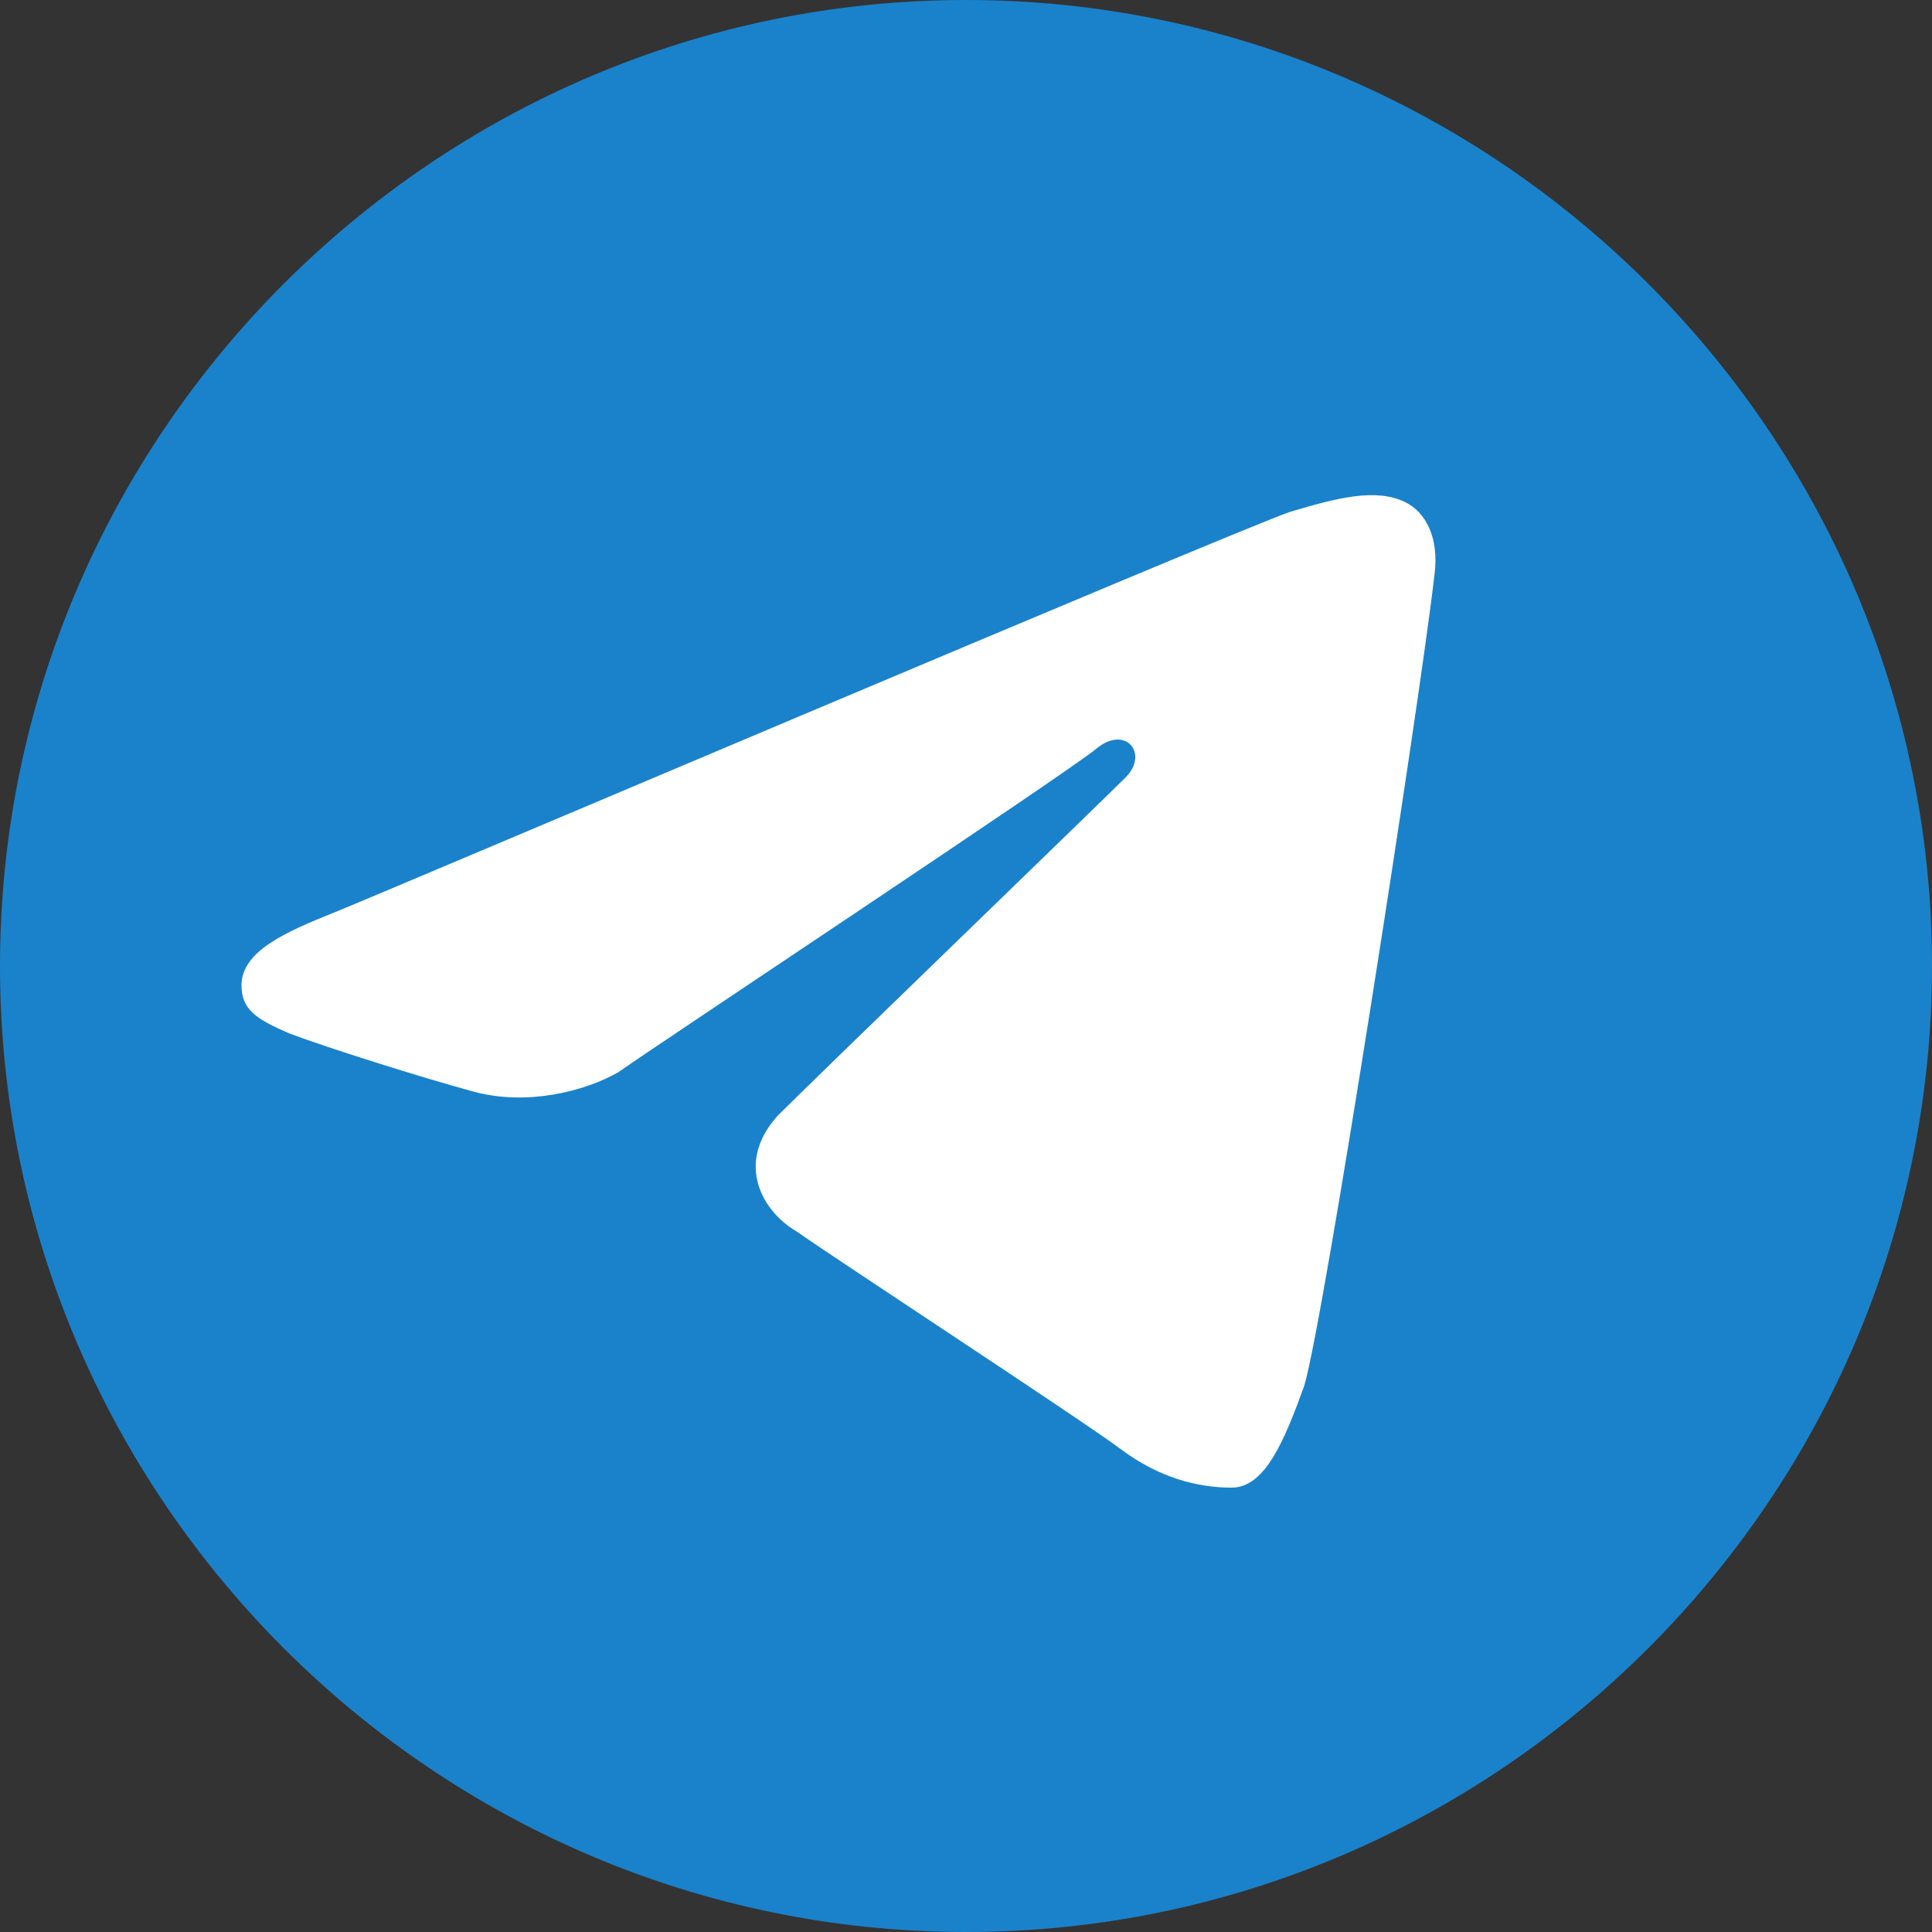 <?xml version="1.0" encoding="UTF-8"?> <!-- Generator: Adobe Illustrator 26.1.0, SVG Export Plug-In . SVG Version: 6.00 Build 0) --> <svg xmlns="http://www.w3.org/2000/svg" xmlns:xlink="http://www.w3.org/1999/xlink" id="Слой_1" x="0px" y="0px" viewBox="0 0 40 40" style="enable-background:new 0 0 40 40;" xml:space="preserve"><rect x="0" y="0" width="40" height="40" fill="#333333" stroke="none"/> <style type="text/css"> .st0{fill-rule:evenodd;clip-rule:evenodd;fill:#1A82CB;} .st1{fill:#FFFFFF;} </style> <path class="st0" d="M20,40c11,0,20-9,20-20C40,9,31,0,20,0S0,9,0,20C0,31,9,40,20,40z"></path> <path class="st1" d="M27,28.7c0.4-1.3,2.4-14.2,2.7-16.8c0.1-0.8-0.2-1.3-0.6-1.5c-0.6-0.3-1.4-0.1-2.4,0.2 c-1.4,0.5-18.8,7.9-19.8,8.3c-1,0.4-1.9,0.8-1.9,1.5c0,0.5,0.3,0.7,1,1c0.8,0.3,2.7,0.9,3.8,1.2c1.1,0.3,2.3,0,3-0.4 c0.7-0.5,9.3-6.2,9.9-6.7c0.6-0.5,1.1,0.1,0.6,0.6c-0.5,0.5-6.4,6.2-7.2,7c-0.9,1-0.3,2,0.4,2.4c0.7,0.5,5.9,3.9,6.7,4.5 s1.6,0.8,2.3,0.8S26.6,29.8,27,28.7z"></path> </svg> 